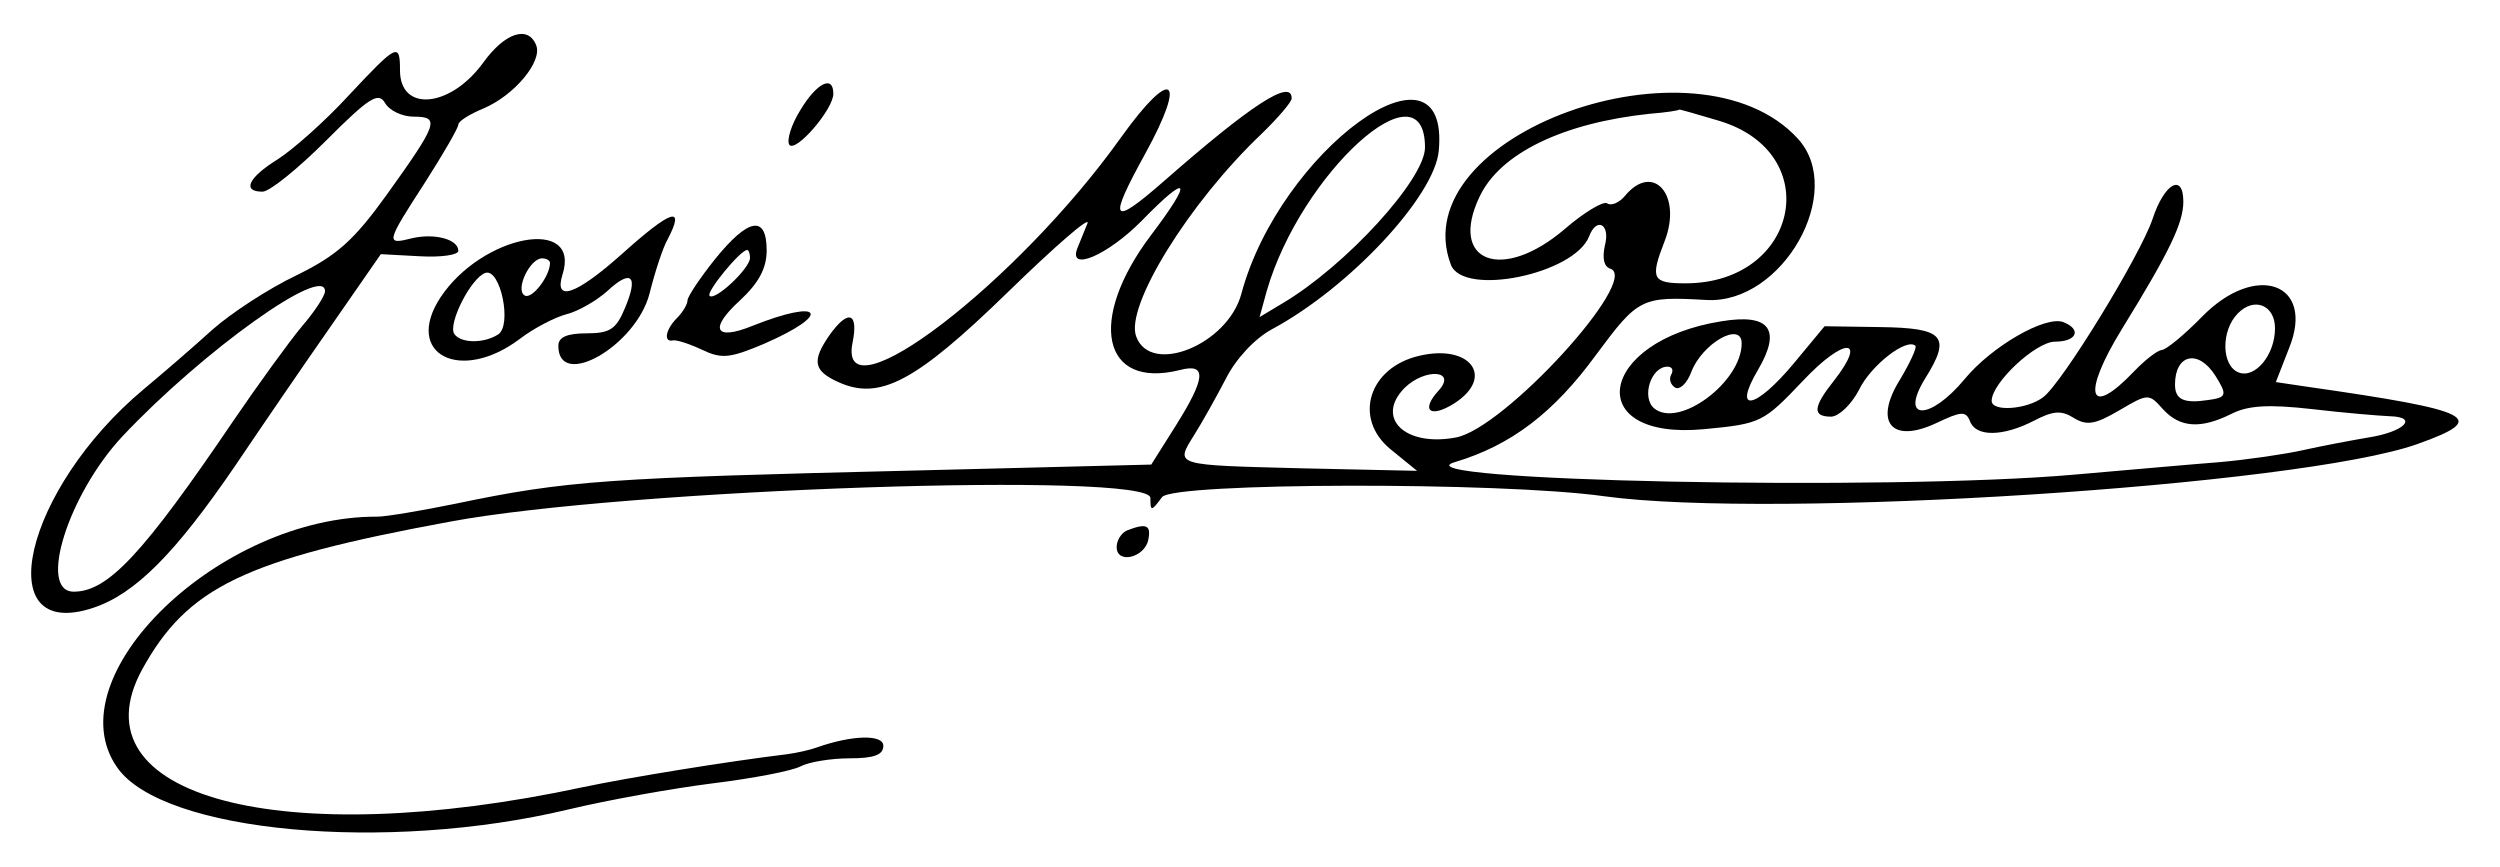 <?xml version="1.0" standalone="no"?>
<!DOCTYPE svg PUBLIC "-//W3C//DTD SVG 20010904//EN"
 "http://www.w3.org/TR/2001/REC-SVG-20010904/DTD/svg10.dtd">
<svg version="1.0" xmlns="http://www.w3.org/2000/svg"
 width="300pt" height="104pt" viewBox="0 0 300 104"
 preserveAspectRatio="xMidYMid meet">
<g transform="translate(0,104) scale(0.05,-0.05)"
fill="#000000" stroke="none">
<path d="M1160 1930 c-79 -109 -200 -120 -200 -19 0 68 -7 64 -124 -61 -56
-61 -133 -129 -169 -152 -71 -44 -87 -78 -37 -78 17 0 85 55 153 123 103 103
125 117 141 90 10 -18 41 -33 69 -33 64 0 58 -16 -66 -189 -78 -108 -118 -144
-216 -192 -67 -32 -157 -91 -201 -130 -44 -40 -118 -104 -165 -143 -287 -240
-373 -608 -122 -525 101 33 198 131 342 342 62 92 166 244 231 337 l118 170
93 -5 c51 -3 93 3 93 13 0 28 -58 43 -112 30 -63 -16 -62 -11 32 134 44 69 80
131 80 139 0 8 27 25 61 39 73 31 141 112 126 151 -19 49 -75 31 -127 -41z
m-380 -549 c0 -11 -25 -49 -56 -85 -30 -36 -104 -138 -164 -226 -217 -320
-301 -410 -383 -410 -87 0 -13 234 117 373 193 205 486 414 486 348z"/>
<path d="M1921 1816 c-22 -35 -33 -72 -27 -83 14 -22 106 84 106 122 0 46 -40
26 -79 -39z"/>
<path d="M2691 1751 c-248 -349 -682 -681 -645 -494 15 73 -10 82 -55 19 -43
-62 -39 -86 21 -113 99 -45 185 0 407 216 112 109 198 184 191 165 -8 -19 -18
-45 -24 -59 -24 -59 72 -18 154 65 114 117 125 101 22 -35 -153 -203 -117
-370 70 -323 65 17 62 -19 -11 -135 l-58 -92 -557 -14 c-753 -18 -845 -24
-1113 -80 -83 -17 -167 -31 -187 -31 -379 2 -779 -385 -624 -603 110 -155 645
-204 1081 -100 96 23 252 51 348 63 97 12 191 30 211 41 19 10 72 19 117 19
58 0 81 8 81 30 0 28 -75 26 -160 -4 -16 -6 -48 -13 -70 -16 -148 -18 -380
-56 -490 -79 -726 -156 -1225 -23 -1059 282 109 198 245 264 739 355 423 79
1679 121 1681 57 0 -33 2 -33 28 2 27 35 812 37 1061 2 409 -56 1668 25 1951
125 174 62 140 80 -265 138 l-74 11 32 82 c63 156 -80 207 -209 75 -43 -44
-87 -80 -97 -80 -10 -1 -39 -23 -65 -50 -111 -117 -128 -58 -30 101 114 185
147 254 147 305 0 70 -46 44 -74 -42 -30 -88 -216 -392 -262 -427 -39 -30
-124 -36 -124 -9 0 43 106 142 152 142 52 0 65 29 20 47 -43 16 -172 -58 -237
-137 -83 -100 -157 -100 -95 1 64 102 46 122 -108 124 l-133 2 -73 -88 c-93
-112 -149 -122 -87 -17 57 97 29 136 -87 117 -298 -47 -337 -287 -42 -259 137
13 142 16 238 117 98 104 155 104 74 0 -51 -64 -53 -87 -7 -87 19 1 49 30 67
65 28 58 114 125 135 105 4 -4 -13 -41 -37 -81 -64 -103 -20 -155 88 -104 59
28 70 29 80 4 14 -38 79 -37 153 1 46 24 66 26 96 7 31 -19 51 -16 109 18 70
41 71 41 105 3 41 -45 91 -48 165 -11 40 20 89 23 194 11 77 -9 161 -16 186
-17 70 -2 33 -38 -52 -51 -41 -7 -110 -20 -155 -30 -44 -10 -134 -23 -200 -29
-65 -5 -222 -19 -349 -30 -449 -40 -1642 -15 -1488 30 134 40 237 118 339 258
101 136 108 140 265 131 182 -10 335 260 219 387 -242 265 -950 9 -833 -302
29 -78 297 -23 332 68 18 47 51 29 38 -21 -7 -31 -3 -52 13 -57 73 -25 -255
-384 -371 -405 -122 -23 -194 47 -123 119 49 48 126 43 82 -6 -45 -49 -20 -68
39 -30 96 63 36 142 -86 113 -121 -28 -159 -150 -69 -224 l64 -52 -275 6
c-311 8 -306 6 -260 80 19 30 53 91 76 135 24 48 70 97 111 119 186 100 390
319 400 428 28 298 -382 1 -474 -344 -33 -121 -217 -196 -252 -102 -28 71 126
321 301 487 39 38 72 76 72 85 0 48 -97 -15 -308 -200 -125 -109 -134 -97 -43
68 101 184 64 209 -58 39z m1435 39 c256 -77 191 -390 -81 -390 -80 0 -85 11
-50 101 43 110 -27 191 -95 109 -13 -16 -33 -25 -43 -18 -9 6 -56 -22 -102
-62 -150 -128 -279 -79 -204 78 49 104 200 177 409 199 39 3 70 8 70 10 0 1
43 -11 96 -27z m-706 -64 c0 -76 -190 -284 -342 -374 l-55 -33 17 62 c81 282
380 554 380 345z m2040 -434 c0 -64 -48 -121 -87 -106 -42 16 -43 101 -2 142
39 40 89 20 89 -36z m-1280 -36 c0 -93 -151 -205 -210 -156 -31 26 -8 100 32
100 11 0 15 -8 9 -19 -6 -10 -2 -24 9 -31 11 -7 29 10 39 37 26 69 121 123
121 69z m1137 -78 c29 -46 27 -52 -17 -58 -59 -9 -80 1 -80 37 0 73 56 86 97
21z"/>
<path d="M1491 1469 c-109 -97 -162 -115 -141 -48 45 141 -193 96 -293 -55
-89 -136 48 -207 191 -99 34 26 85 52 112 59 28 7 71 32 97 55 58 54 76 38 43
-40 -21 -51 -36 -61 -92 -61 -47 0 -68 -9 -68 -30 0 -107 187 0 219 126 13 52
32 110 43 129 44 84 9 72 -111 -36z m-171 -20 c0 -32 -44 -89 -61 -78 -23 14
13 89 42 89 10 0 19 -5 19 -11z m-125 -172 c-35 -22 -90 -21 -105 2 -15 25 41
135 75 146 36 12 65 -127 30 -148z"/>
<path d="M1716 1458 c-36 -45 -66 -90 -66 -99 0 -9 -11 -28 -25 -42 -28 -28
-33 -59 -10 -54 8 2 39 -8 69 -22 48 -23 67 -21 150 14 165 72 140 110 -28 43
-91 -37 -105 -7 -30 61 45 42 64 77 64 120 0 86 -44 78 -124 -21z m84 3 c0
-25 -84 -104 -97 -91 -9 9 74 110 90 110 4 0 7 -9 7 -19z"/>
<path d="M2705 807 c-14 -6 -25 -24 -25 -40 0 -42 68 -25 76 18 7 35 -5 40
-51 22z"/>
</g>
</svg>
